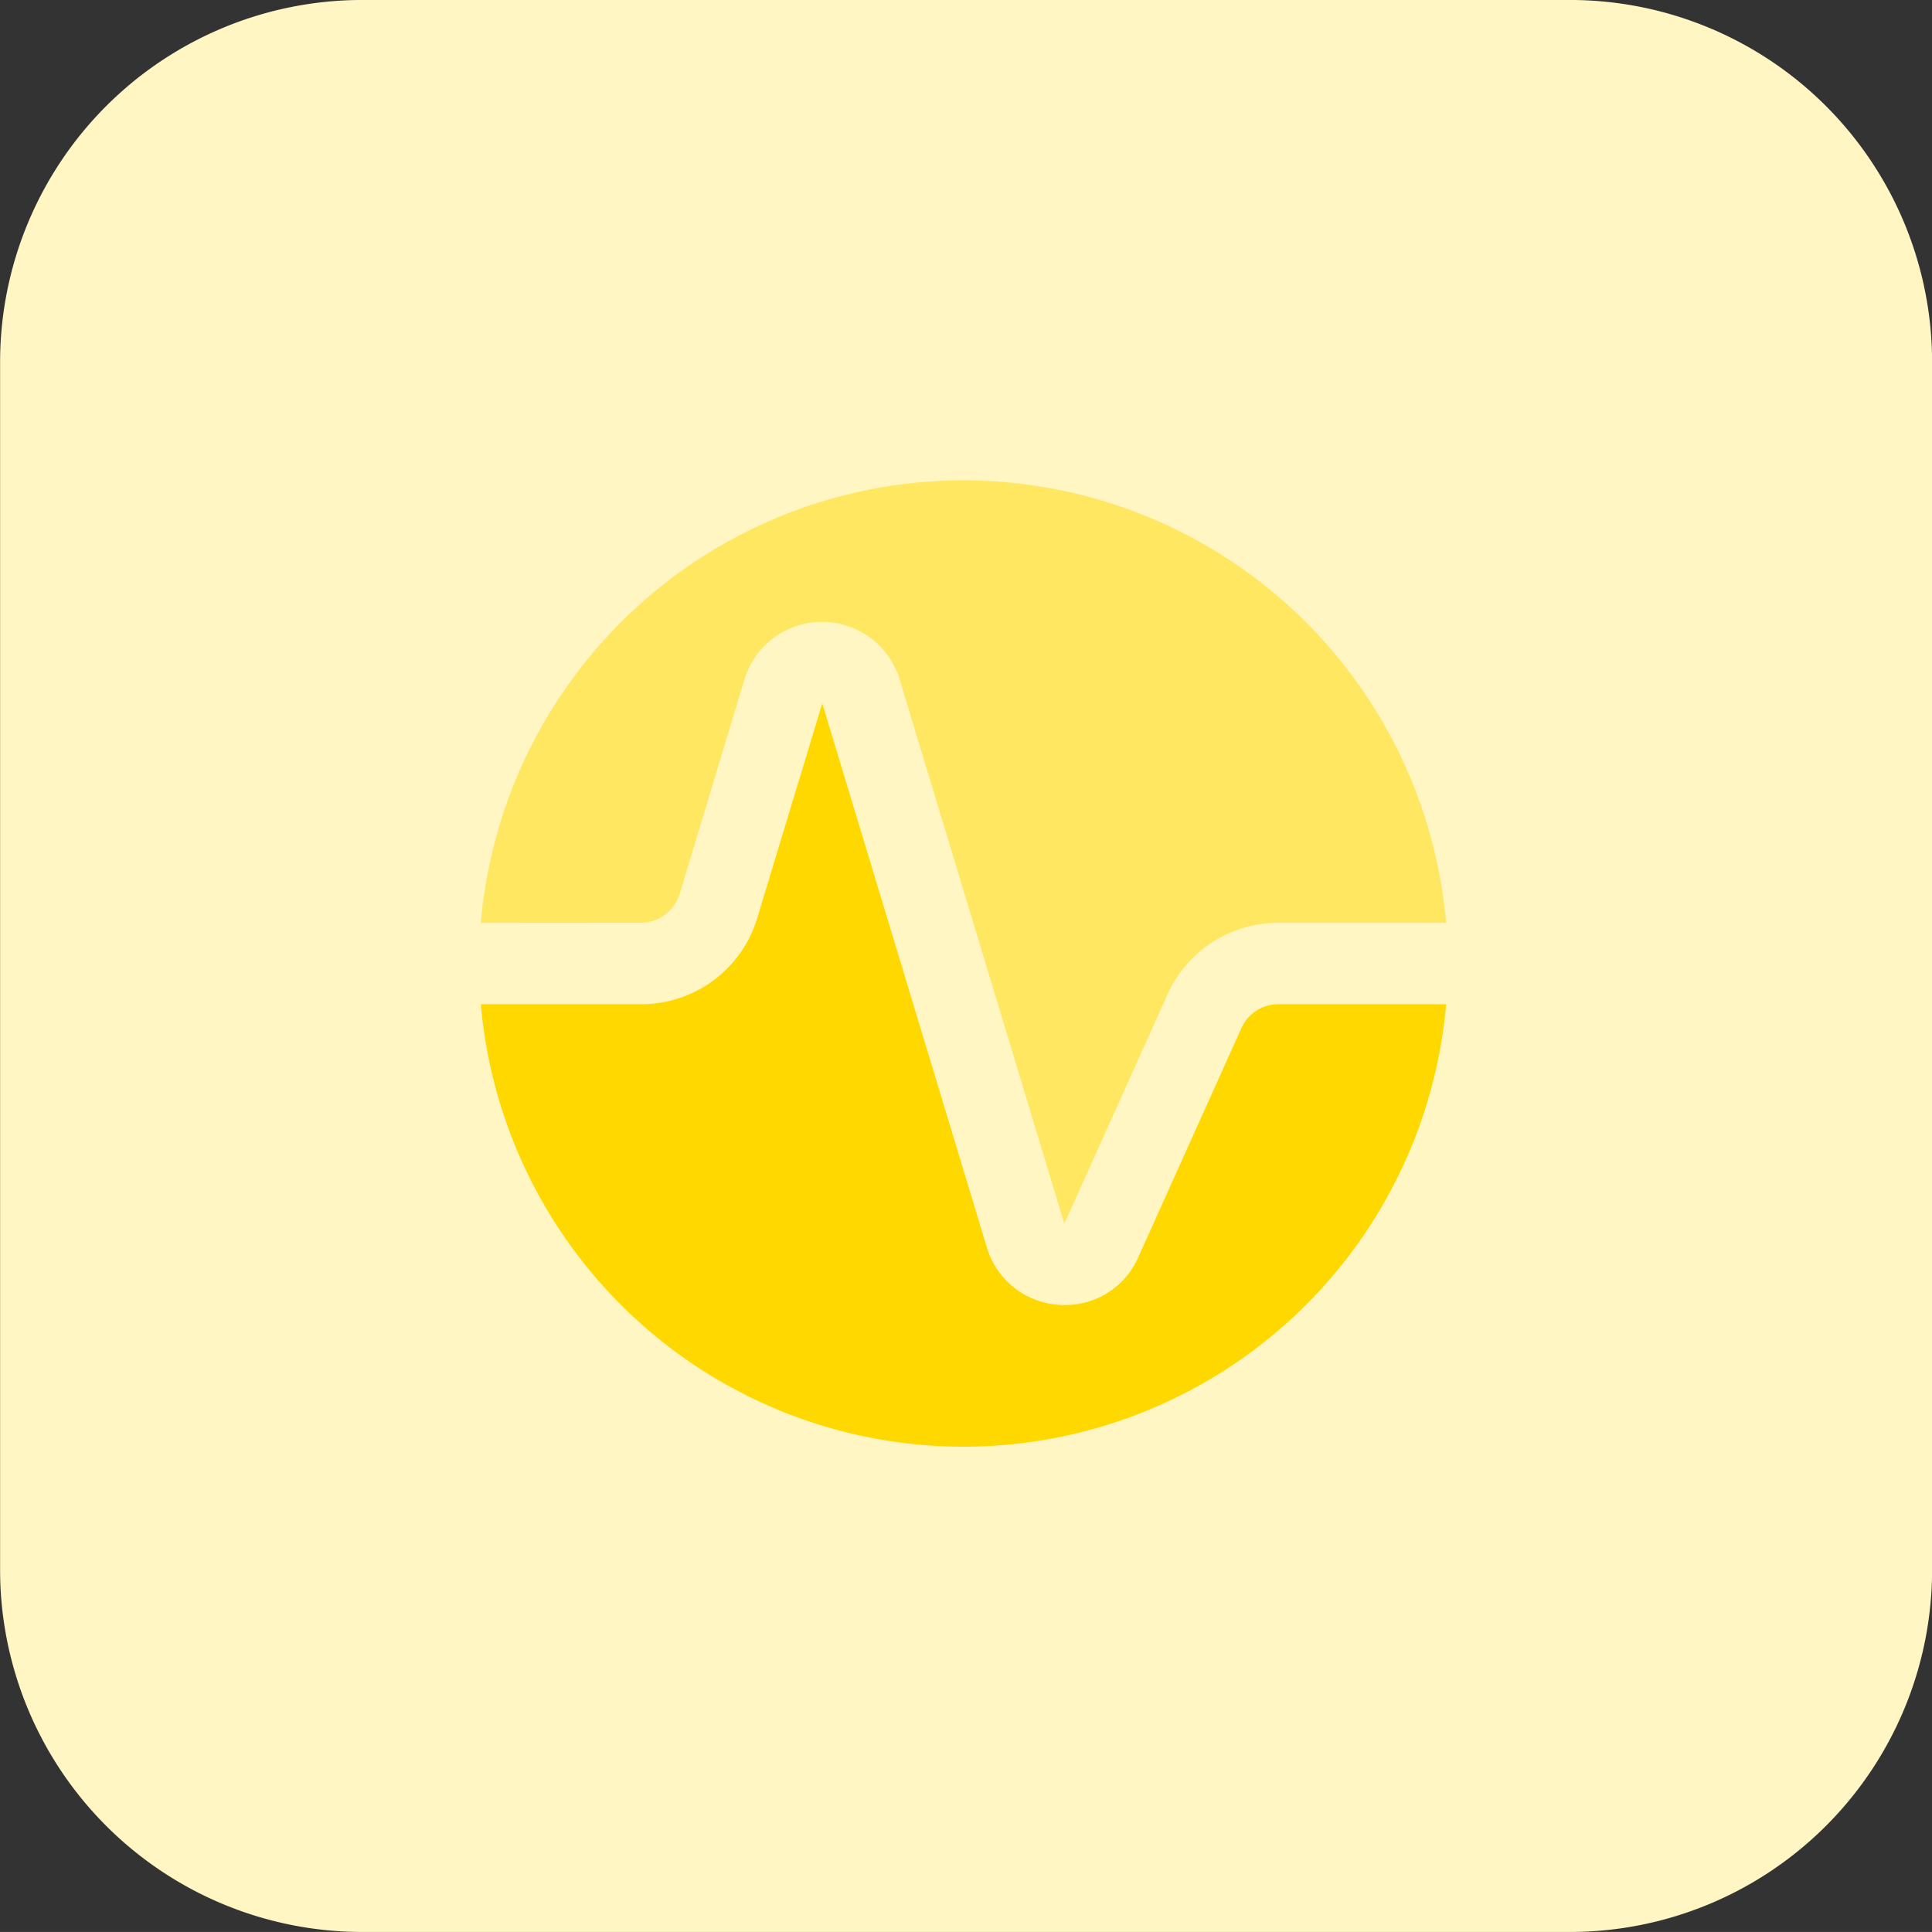 <?xml version="1.0" encoding="utf-8"?>
<svg xmlns="http://www.w3.org/2000/svg" width="65.001" height="65" viewBox="0 0 65.001 65">
  <rect x="0" y="0" width="65.001" height="65" fill="#333333" stroke="none"/>
  <g id="i-graph" transform="translate(-2697.384 -3055.413)">
    <path id="Path_780" data-name="Path 780" d="M2750.2,3120.413h-40.625a12.188,12.188,0,0,1-12.188-12.187V3067.6a12.188,12.188,0,0,1,12.188-12.188H2750.2a12.188,12.188,0,0,1,12.188,12.188v40.625A12.188,12.188,0,0,1,2750.2,3120.413Z" fill="#fff6c3"/>
    <path id="Path_781" data-name="Path 781" d="M2718.94,3086.457a1.368,1.368,0,0,0,1.31-.966l2.185-7.236a2.729,2.729,0,0,1,5.206-.02l5.553,18.35,3.477-7.732a4.081,4.081,0,0,1,3.728-2.392h5.638a16.3,16.3,0,0,0-32.477,0Z" fill="#ffd800" opacity="0.5" style="isolation: isolate"/>
    <path id="Path_782" data-name="Path 782" d="M2740.4,3089.2a1.362,1.362,0,0,0-1.245.792l-3.48,7.733a2.683,2.683,0,0,1-2.477,1.595,2.716,2.716,0,0,1-2.6-1.9l-5.55-18.344-2.193,7.246a4.074,4.074,0,0,1-3.912,2.878h-5.382a16.3,16.3,0,0,0,32.477,0Z" fill="#ffd800"/>
  </g>
</svg>
